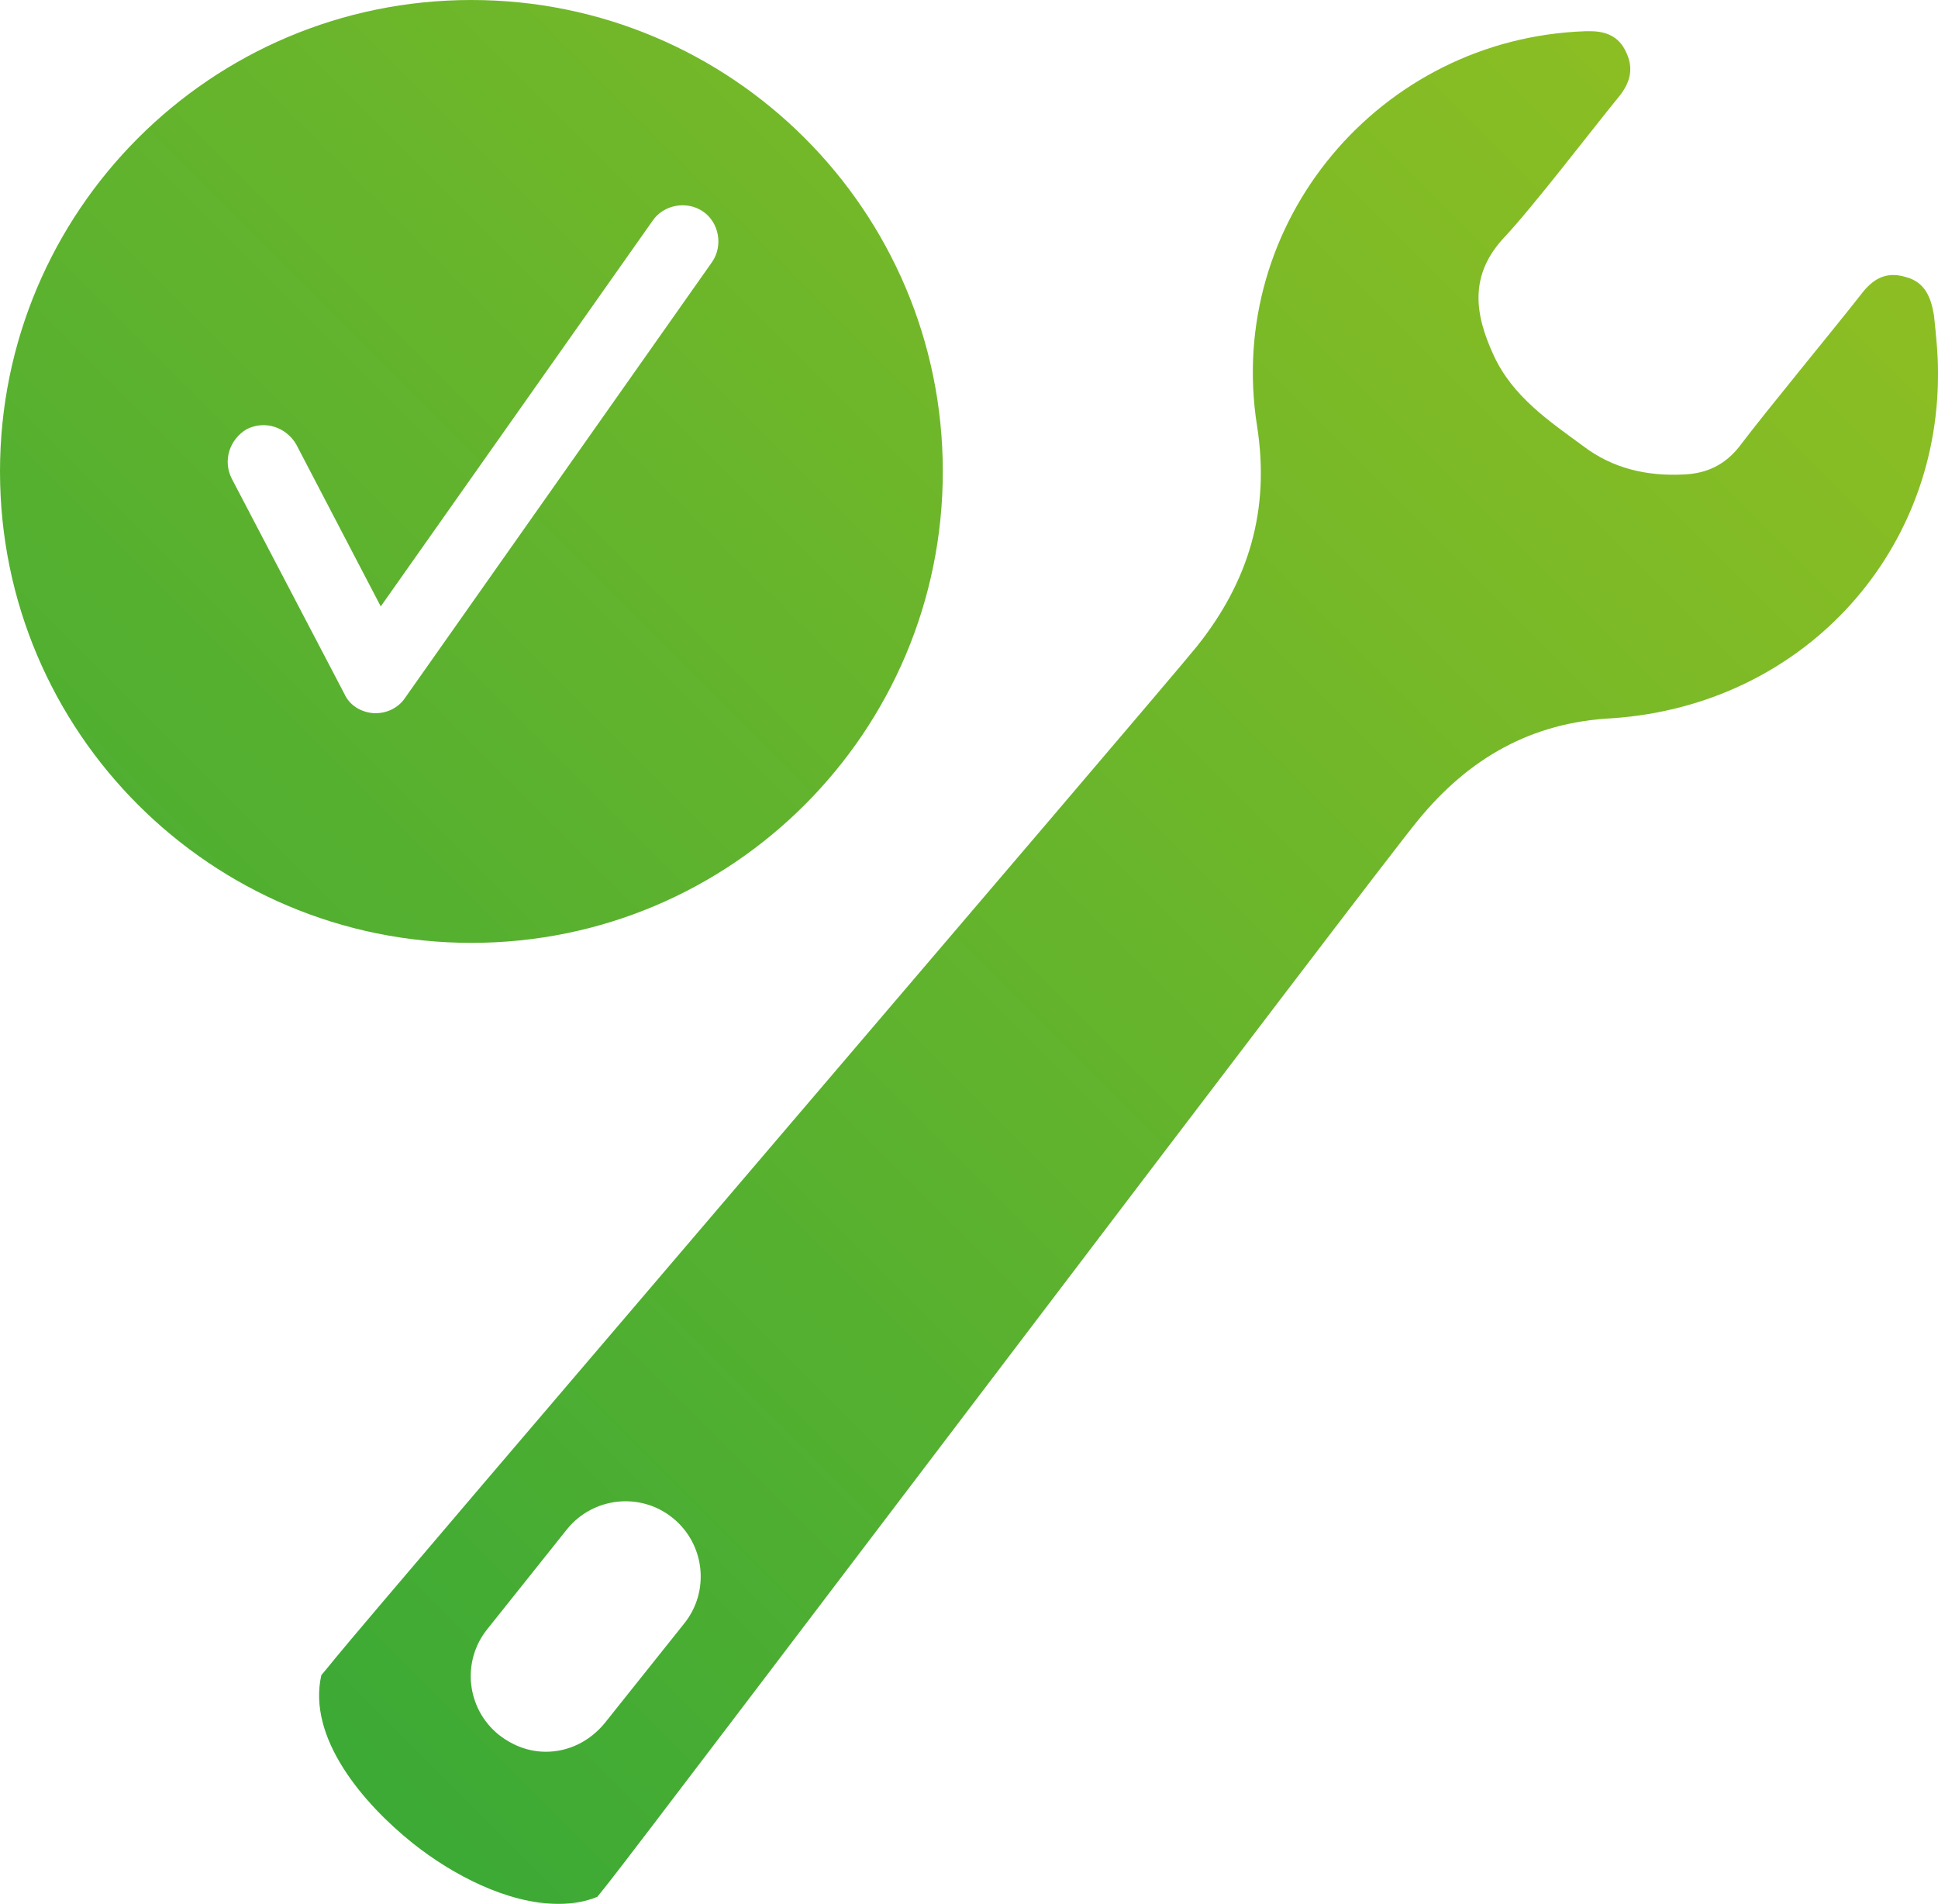 <?xml version="1.0" encoding="utf-8"?>
<!-- Generator: Adobe Illustrator 22.0.1, SVG Export Plug-In . SVG Version: 6.00 Build 0)  -->
<svg version="1.1" id="Layer_1" xmlns="http://www.w3.org/2000/svg" xmlns:xlink="http://www.w3.org/1999/xlink" x="0px" y="0px"
	 viewBox="0 0 192.4 189" style="enable-background:new 0 0 192.4 189;" xml:space="preserve">
<style type="text/css">
	.st0{clip-path:url(#SVGID_2_);fill:url(#SVGID_3_);}
</style>
<g>
	<defs>
		<path id="SVGID_1_" d="M49.5,172.2c-3.2-2.6-3.7-7.3-1.1-10.5l7.9-9.9c2.6-3.2,7.3-3.7,10.5-1.1c3.2,2.6,3.7,7.3,1.1,10.5
			l-7.9,9.9c-1.5,1.8-3.6,2.8-5.8,2.8C52.5,173.9,50.9,173.3,49.5,172.2 M157.4,3.1c-20.4,0.7-35.8,19-32.6,39.2
			c1.3,8.3-0.8,15.4-6,21.9c-3.8,4.7-81.7,95.7-85.5,100.4c-0.4,0.5-0.9,1.1-1.4,1.7C30.5,172.5,36,179,41,183c3.9,3.1,9.4,6,14.4,6
			h0.1c1.3,0,2.6-0.2,3.8-0.7c0.5-0.6,0.8-1,1.2-1.5c3.9-4.9,76.3-100.6,80.3-105.4c5-6.1,11.2-9.7,19.3-10.1
			c18.7-1.3,32.3-16.1,32.3-34.1v-0.3c0-1.8-0.2-3.7-0.4-5.6c-0.3-1.8-0.9-3.3-2.8-3.8c-2-0.6-3.3,0.2-4.5,1.8
			c-2.9,3.7-9.2,11.3-12,15c-1.4,1.8-3.2,2.7-5.5,2.8c-3.7,0.2-7.1-0.6-10-2.8c-3.4-2.5-7-4.9-8.9-9c-1.9-4.1-2.5-8,1.1-11.8
			c2.9-3.1,8.7-10.7,11.4-14c1.1-1.4,1.4-2.8,0.6-4.4c-0.7-1.5-2-2-3.5-2C157.7,3.1,157.6,3.1,157.4,3.1 M64.8,21.9
			c1.1-1.6,3.4-2,5-0.9c1.6,1.1,2,3.4,0.9,5L40.2,69.3c-0.6,0.9-1.7,1.5-2.9,1.5h-0.2c-1.3-0.1-2.4-0.8-2.9-1.9L23,47.5
			c-0.9-1.8-0.2-3.9,1.5-4.9c1.8-0.9,3.9-0.2,4.9,1.5l8.4,16.1L64.8,21.9z M46.8,0C20.9,0,0,21,0,46.8c0,25.9,21,46.8,46.8,46.8
			c25.9,0,46.8-21,46.8-46.8C93.6,20.9,72.6,0,46.8,0z"/>
	</defs>
	<clipPath id="SVGID_2_">
		<use xlink:href="#SVGID_1_"  style="overflow:visible;"/>
	</clipPath>
	
		<linearGradient id="SVGID_3_" gradientUnits="userSpaceOnUse" x1="0" y1="189.155" x2="1" y2="189.155" gradientTransform="matrix(152.36 -152.36 152.36 152.36 -28795.484 -28653.162)">
		<stop  offset="0" style="stop-color:#3DAA35"/>
		<stop  offset="1" style="stop-color:#8CBE23"/>
	</linearGradient>
	<polygon class="st0" points="96.2,285.2 286.9,94.5 96.2,-96.2 -94.5,94.5 	"/>
</g>
</svg>
